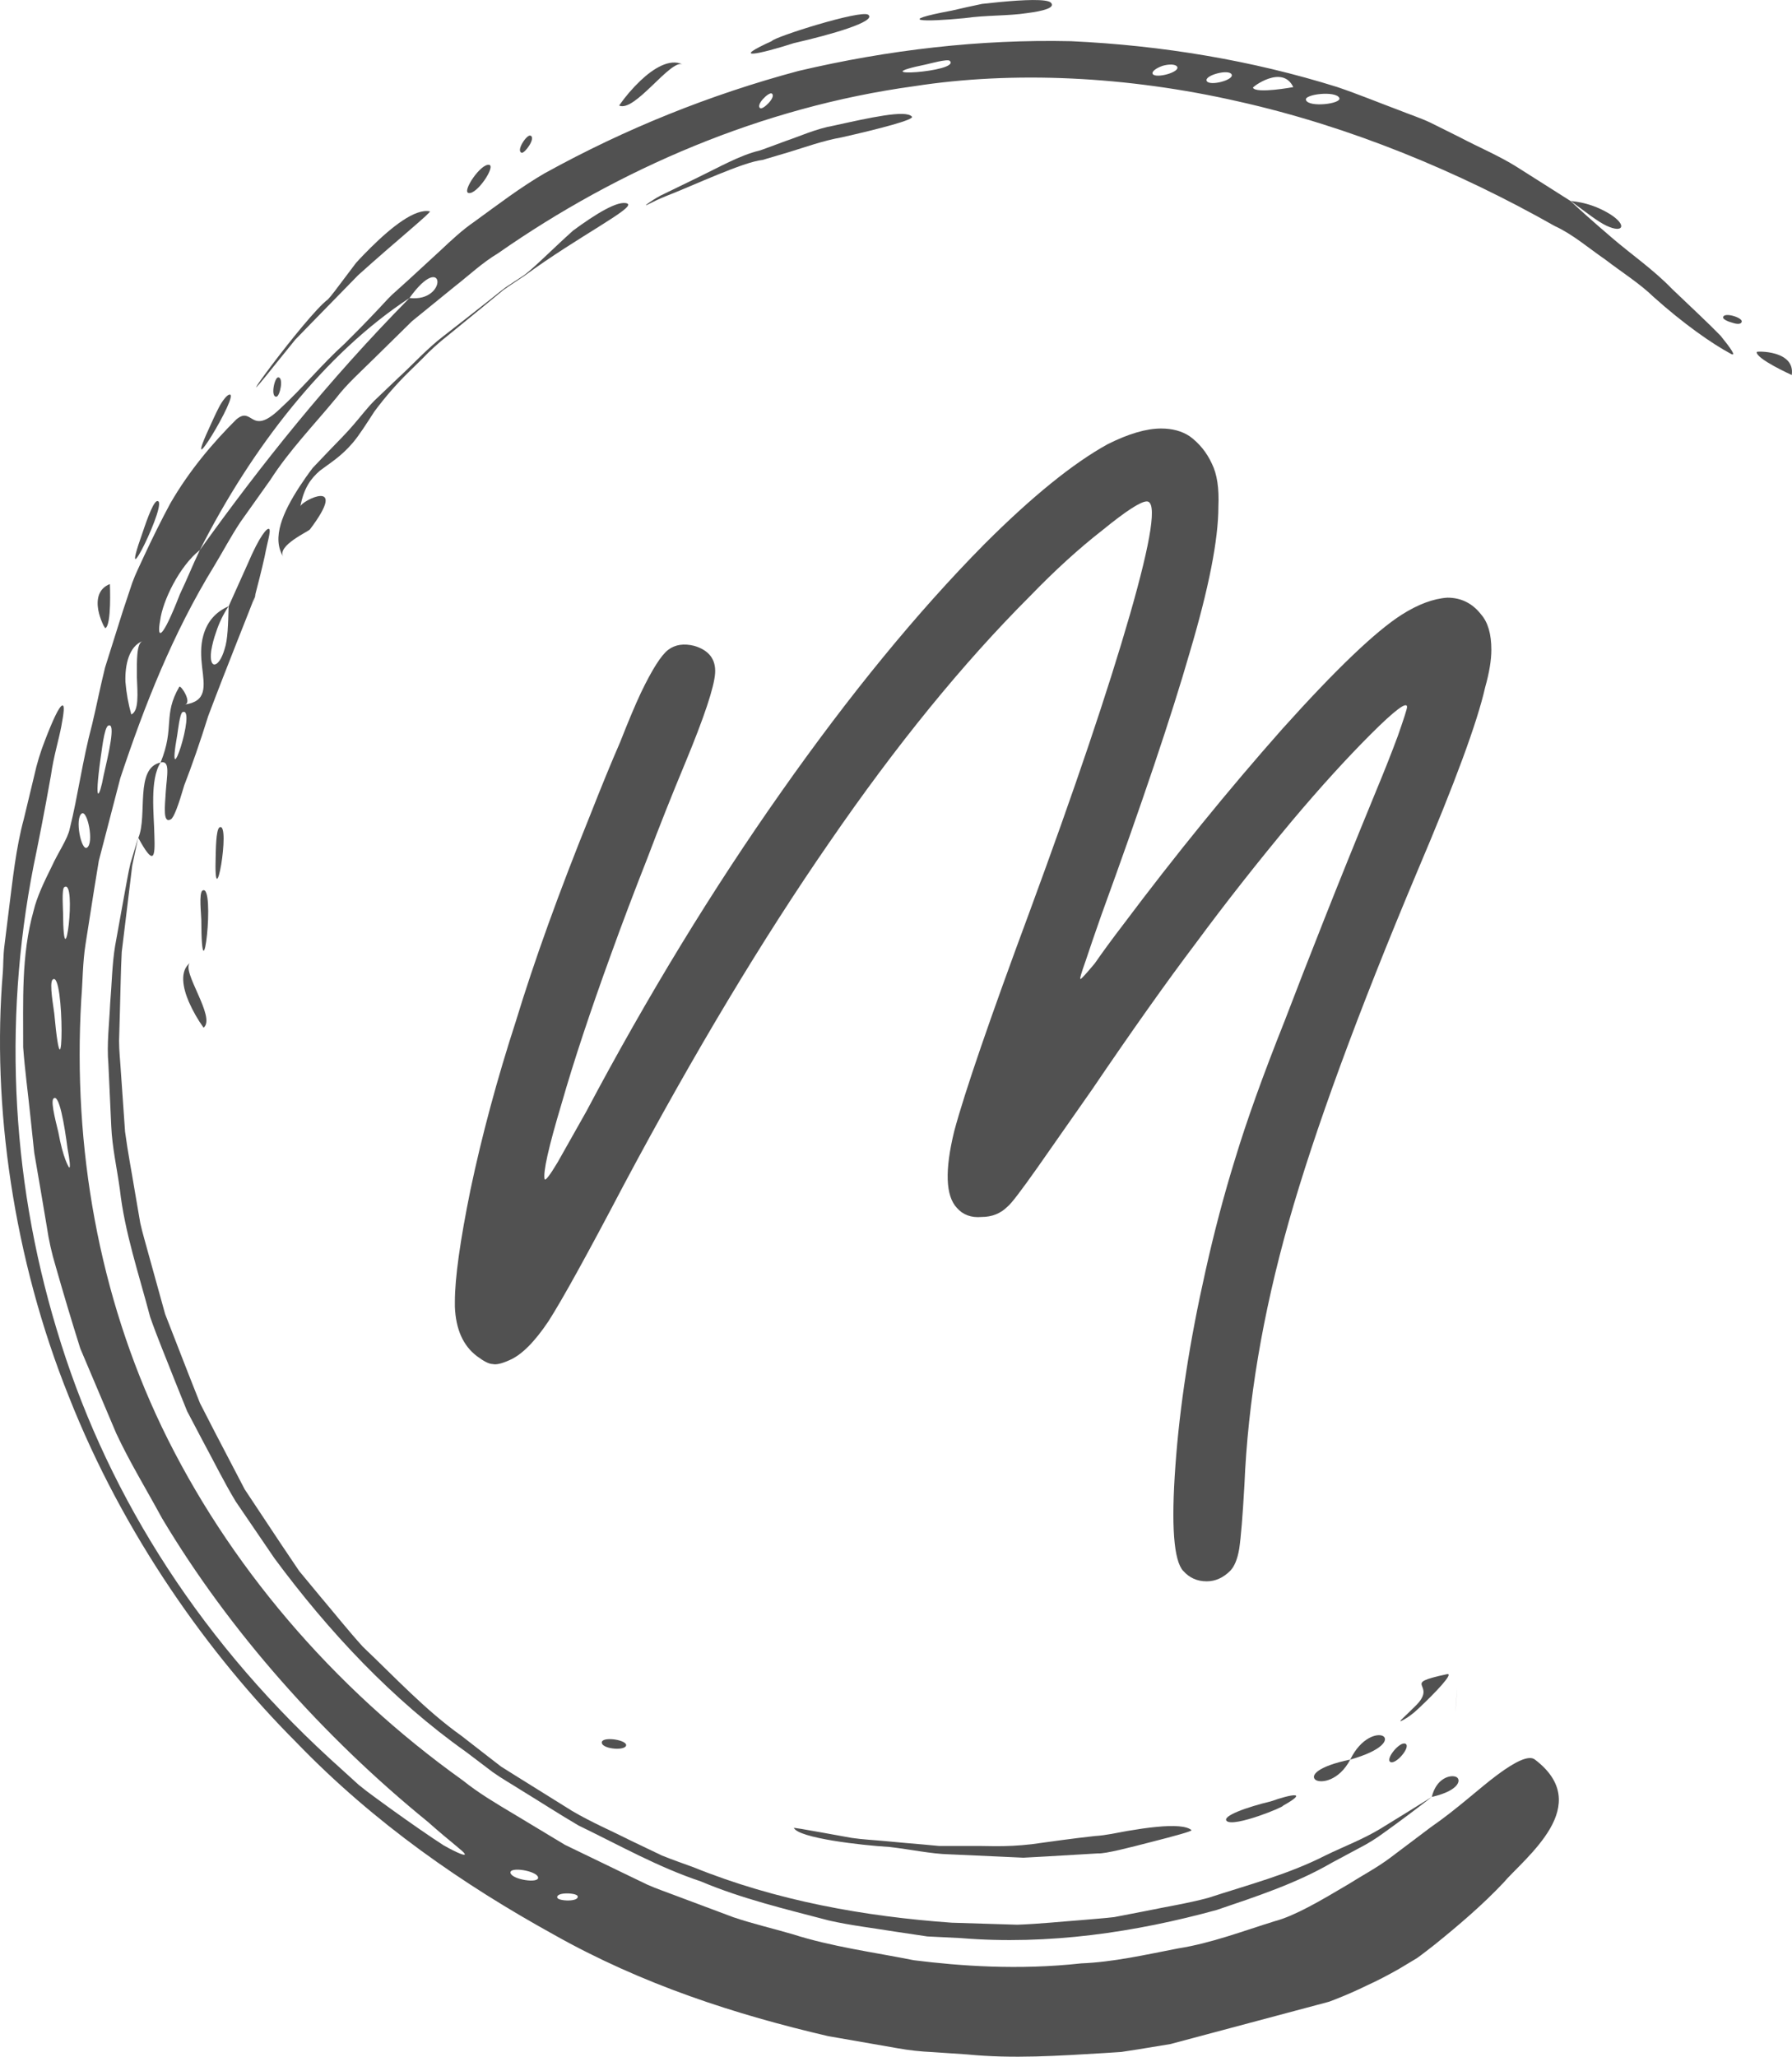 <?xml version="1.0" encoding="UTF-8" standalone="no"?>
<svg
   width="143.462"
   zoomAndPan="magnify"
   viewBox="0 0 107.597 123.46"
   height="164.614"
   preserveAspectRatio="xMidYMid"
   version="1.0"
   id="svg5005"
   sodipodi:docname="logo-small.svg"
   inkscape:version="1.2.2 (b0a8486541, 2022-12-01)"
   inkscape:export-filename="favicon.svg"
   inkscape:export-xdpi="297.8909"
   inkscape:export-ydpi="297.8909"
   xmlns:inkscape="http://www.inkscape.org/namespaces/inkscape"
   xmlns:sodipodi="http://sodipodi.sourceforge.net/DTD/sodipodi-0.dtd"
   xmlns="http://www.w3.org/2000/svg"
   xmlns:svg="http://www.w3.org/2000/svg">
  <sodipodi:namedview
     id="namedview685"
     pagecolor="#505050"
     bordercolor="#ffffff"
     borderopacity="1"
     inkscape:showpageshadow="0"
     inkscape:pageopacity="0"
     inkscape:pagecheckerboard="1"
     inkscape:deskcolor="#505050"
     showgrid="false"
     inkscape:zoom="4.8963029"
     inkscape:cx="71.686741"
     inkscape:cy="82.306999"
     inkscape:window-width="1870"
     inkscape:window-height="1009"
     inkscape:window-x="50"
     inkscape:window-y="32"
     inkscape:window-maximized="1"
     inkscape:current-layer="svg5005" />
  <defs
     id="defs4743">
    <clipPath
       id="b9ac9a1f53">
      <path
         d="m 52,19 h 17 v 6 H 52 Z m 0,0"
         clip-rule="nonzero"
         id="path4461" />
    </clipPath>
    <clipPath
       id="a3f4204808">
      <path
         d="M 113.07,0.047 144.773,118.824 31.062,149.172 -0.637,30.395 Z m 0,0"
         clip-rule="nonzero"
         id="path4464" />
    </clipPath>
    <clipPath
       id="96f7f36c46">
      <path
         d="M 113.07,0.047 144.773,118.824 31.062,149.172 -0.637,30.395 Z m 0,0"
         clip-rule="nonzero"
         id="path4467" />
    </clipPath>
    <clipPath
       id="95ff774dc0">
      <path
         d="m 27,61 h 1 v 4 h -1 z m 0,0"
         clip-rule="nonzero"
         id="path4470" />
    </clipPath>
    <clipPath
       id="8146c417d1">
      <path
         d="M 113.07,0.047 144.773,118.824 31.062,149.172 -0.637,30.395 Z m 0,0"
         clip-rule="nonzero"
         id="path4473" />
    </clipPath>
    <clipPath
       id="63f67ff2bb">
      <path
         d="M 113.07,0.047 144.773,118.824 31.062,149.172 -0.637,30.395 Z m 0,0"
         clip-rule="nonzero"
         id="path4476" />
    </clipPath>
    <clipPath
       id="214c39b767">
      <path
         d="M 14,14 H 119 V 136 H 14 Z m 0,0"
         clip-rule="nonzero"
         id="path4479" />
    </clipPath>
    <clipPath
       id="30691a42e2">
      <path
         d="M 113.07,0.047 144.773,118.824 31.062,149.172 -0.637,30.395 Z m 0,0"
         clip-rule="nonzero"
         id="path4482" />
    </clipPath>
    <clipPath
       id="1a60913441">
      <path
         d="M 113.07,0.047 144.773,118.824 31.062,149.172 -0.637,30.395 Z m 0,0"
         clip-rule="nonzero"
         id="path4485" />
    </clipPath>
    <clipPath
       id="2996ee444f">
      <path
         d="M 30,24 H 52 V 46 H 30 Z m 0,0"
         clip-rule="nonzero"
         id="path4488" />
    </clipPath>
    <clipPath
       id="662de2616c">
      <path
         d="M 113.07,0.047 144.773,118.824 31.062,149.172 -0.637,30.395 Z m 0,0"
         clip-rule="nonzero"
         id="path4491" />
    </clipPath>
    <clipPath
       id="33007c412d">
      <path
         d="M 113.07,0.047 144.773,118.824 31.062,149.172 -0.637,30.395 Z m 0,0"
         clip-rule="nonzero"
         id="path4494" />
    </clipPath>
    <clipPath
       id="169ae8fde5">
      <path
         d="m 26,65 h 1 v 5 h -1 z m 0,0"
         clip-rule="nonzero"
         id="path4497" />
    </clipPath>
    <clipPath
       id="d76b07af50">
      <path
         d="M 113.07,0.047 144.773,118.824 31.062,149.172 -0.637,30.395 Z m 0,0"
         clip-rule="nonzero"
         id="path4500" />
    </clipPath>
    <clipPath
       id="83553e8204">
      <path
         d="M 113.07,0.047 144.773,118.824 31.062,149.172 -0.637,30.395 Z m 0,0"
         clip-rule="nonzero"
         id="path4503" />
    </clipPath>
    <clipPath
       id="d2fb1d123d">
      <path
         d="m 25,70 h 2 v 4 h -2 z m 0,0"
         clip-rule="nonzero"
         id="path4506" />
    </clipPath>
    <clipPath
       id="4d50cbc2ac">
      <path
         d="M 113.07,0.047 144.773,118.824 31.062,149.172 -0.637,30.395 Z m 0,0"
         clip-rule="nonzero"
         id="path4509" />
    </clipPath>
    <clipPath
       id="a6beb534c9">
      <path
         d="M 113.07,0.047 144.773,118.824 31.062,149.172 -0.637,30.395 Z m 0,0"
         clip-rule="nonzero"
         id="path4512" />
    </clipPath>
    <clipPath
       id="4c19faaae0">
      <path
         d="m 23,43 h 8 v 19 h -8 z m 0,0"
         clip-rule="nonzero"
         id="path4515" />
    </clipPath>
    <clipPath
       id="f33f403dbc">
      <path
         d="M 113.07,0.047 144.773,118.824 31.062,149.172 -0.637,30.395 Z m 0,0"
         clip-rule="nonzero"
         id="path4518" />
    </clipPath>
    <clipPath
       id="9962381ee2">
      <path
         d="M 113.07,0.047 144.773,118.824 31.062,149.172 -0.637,30.395 Z m 0,0"
         clip-rule="nonzero"
         id="path4521" />
    </clipPath>
    <clipPath
       id="ace1bbe1cc">
      <path
         d="m 119,33 h 3 v 2 h -3 z m 0,0"
         clip-rule="nonzero"
         id="path4524" />
    </clipPath>
    <clipPath
       id="7116816c17">
      <path
         d="M 113.07,0.047 144.773,118.824 31.062,149.172 -0.637,30.395 Z m 0,0"
         clip-rule="nonzero"
         id="path4527" />
    </clipPath>
    <clipPath
       id="a17c8c6612">
      <path
         d="M 113.07,0.047 144.773,118.824 31.062,149.172 -0.637,30.395 Z m 0,0"
         clip-rule="nonzero"
         id="path4530" />
    </clipPath>
    <clipPath
       id="a4f190630d">
      <path
         d="m 117,31 h 2 v 1 h -2 z m 0,0"
         clip-rule="nonzero"
         id="path4533" />
    </clipPath>
    <clipPath
       id="f2ccc13b4f">
      <path
         d="M 113.07,0.047 144.773,118.824 31.062,149.172 -0.637,30.395 Z m 0,0"
         clip-rule="nonzero"
         id="path4536" />
    </clipPath>
    <clipPath
       id="2fc74c1127">
      <path
         d="M 113.07,0.047 144.773,118.824 31.062,149.172 -0.637,30.395 Z m 0,0"
         clip-rule="nonzero"
         id="path4539" />
    </clipPath>
    <clipPath
       id="7e82129911">
      <path
         d="m 108,24 h 4 v 2 h -4 z m 0,0"
         clip-rule="nonzero"
         id="path4542" />
    </clipPath>
    <clipPath
       id="fd6a7285f3">
      <path
         d="M 113.07,0.047 144.773,118.824 31.062,149.172 -0.637,30.395 Z m 0,0"
         clip-rule="nonzero"
         id="path4545" />
    </clipPath>
    <clipPath
       id="94ff5873d1">
      <path
         d="M 113.07,0.047 144.773,118.824 31.062,149.172 -0.637,30.395 Z m 0,0"
         clip-rule="nonzero"
         id="path4548" />
    </clipPath>
    <clipPath
       id="4f938cfc17">
      <path
         d="m 98,112 h 4 v 4 h -4 z m 0,0"
         clip-rule="nonzero"
         id="path4551" />
    </clipPath>
    <clipPath
       id="97795223ab">
      <path
         d="M 113.07,0.047 144.773,118.824 31.062,149.172 -0.637,30.395 Z m 0,0"
         clip-rule="nonzero"
         id="path4554" />
    </clipPath>
    <clipPath
       id="6d785bf5d1">
      <path
         d="M 113.07,0.047 144.773,118.824 31.062,149.172 -0.637,30.395 Z m 0,0"
         clip-rule="nonzero"
         id="path4557" />
    </clipPath>
    <clipPath
       id="c5c51fe56f">
      <path
         d="m 95,116 h 3 v 2 h -3 z m 0,0"
         clip-rule="nonzero"
         id="path4560" />
    </clipPath>
    <clipPath
       id="632a7db54a">
      <path
         d="M 113.07,0.047 144.773,118.824 31.062,149.172 -0.637,30.395 Z m 0,0"
         clip-rule="nonzero"
         id="path4563" />
    </clipPath>
    <clipPath
       id="8cf5a03f67">
      <path
         d="M 113.07,0.047 144.773,118.824 31.062,149.172 -0.637,30.395 Z m 0,0"
         clip-rule="nonzero"
         id="path4566" />
    </clipPath>
    <clipPath
       id="f01a2cec75">
      <path
         d="m 101,113 h 1 v 2 h -1 z m 0,0"
         clip-rule="nonzero"
         id="path4569" />
    </clipPath>
    <clipPath
       id="46b40e0975">
      <path
         d="M 113.07,0.047 144.773,118.824 31.062,149.172 -0.637,30.395 Z m 0,0"
         clip-rule="nonzero"
         id="path4572" />
    </clipPath>
    <clipPath
       id="1276dfc282">
      <path
         d="M 113.07,0.047 144.773,118.824 31.062,149.172 -0.637,30.395 Z m 0,0"
         clip-rule="nonzero"
         id="path4575" />
    </clipPath>
    <clipPath
       id="166bad729b">
      <path
         d="m 22,58 h 2 v 6 h -2 z m 0,0"
         clip-rule="nonzero"
         id="path4578" />
    </clipPath>
    <clipPath
       id="37bca1a06d">
      <path
         d="M 113.07,0.047 144.773,118.824 31.062,149.172 -0.637,30.395 Z m 0,0"
         clip-rule="nonzero"
         id="path4581" />
    </clipPath>
    <clipPath
       id="8bf467e522">
      <path
         d="M 113.07,0.047 144.773,118.824 31.062,149.172 -0.637,30.395 Z m 0,0"
         clip-rule="nonzero"
         id="path4584" />
    </clipPath>
    <clipPath
       id="ae6aaf79fb">
      <path
         d="m 93,117 h 3 v 3 h -3 z m 0,0"
         clip-rule="nonzero"
         id="path4587" />
    </clipPath>
    <clipPath
       id="ee9e8e4174">
      <path
         d="M 113.07,0.047 144.773,118.824 31.062,149.172 -0.637,30.395 Z m 0,0"
         clip-rule="nonzero"
         id="path4590" />
    </clipPath>
    <clipPath
       id="43e24ba4af">
      <path
         d="M 113.07,0.047 144.773,118.824 31.062,149.172 -0.637,30.395 Z m 0,0"
         clip-rule="nonzero"
         id="path4593" />
    </clipPath>
    <clipPath
       id="05848201f9">
      <path
         d="m 20,62 h 81 v 67 H 20 Z m 0,0"
         clip-rule="nonzero"
         id="path4596" />
    </clipPath>
    <clipPath
       id="f945f2930f">
      <path
         d="M 113.07,0.047 144.773,118.824 31.062,149.172 -0.637,30.395 Z m 0,0"
         clip-rule="nonzero"
         id="path4599" />
    </clipPath>
    <clipPath
       id="73bd4f9bbf">
      <path
         d="M 113.07,0.047 144.773,118.824 31.062,149.172 -0.637,30.395 Z m 0,0"
         clip-rule="nonzero"
         id="path4602" />
    </clipPath>
    <clipPath
       id="6985a9e9f2">
      <path
         d="m 50,116 h 2 v 2 h -2 z m 0,0"
         clip-rule="nonzero"
         id="path4605" />
    </clipPath>
    <clipPath
       id="8540c6fc4e">
      <path
         d="M 113.07,0.047 144.773,118.824 31.062,149.172 -0.637,30.395 Z m 0,0"
         clip-rule="nonzero"
         id="path4608" />
    </clipPath>
    <clipPath
       id="83c95ffc1a">
      <path
         d="M 113.07,0.047 144.773,118.824 31.062,149.172 -0.637,30.395 Z m 0,0"
         clip-rule="nonzero"
         id="path4611" />
    </clipPath>
    <clipPath
       id="122d934cc1">
      <path
         d="m 87,120 h 5 v 2 h -5 z m 0,0"
         clip-rule="nonzero"
         id="path4614" />
    </clipPath>
    <clipPath
       id="43ea0c1660">
      <path
         d="M 113.07,0.047 144.773,118.824 31.062,149.172 -0.637,30.395 Z m 0,0"
         clip-rule="nonzero"
         id="path4617" />
    </clipPath>
    <clipPath
       id="9b23688dec">
      <path
         d="M 113.07,0.047 144.773,118.824 31.062,149.172 -0.637,30.395 Z m 0,0"
         clip-rule="nonzero"
         id="path4620" />
    </clipPath>
    <clipPath
       id="cc76b62fa1">
      <path
         d="m 97,116 h 2 v 3 h -2 z m 0,0"
         clip-rule="nonzero"
         id="path4623" />
    </clipPath>
    <clipPath
       id="64e70dd18b">
      <path
         d="M 113.07,0.047 144.773,118.824 31.062,149.172 -0.637,30.395 Z m 0,0"
         clip-rule="nonzero"
         id="path4626" />
    </clipPath>
    <clipPath
       id="83d650db5c">
      <path
         d="M 113.07,0.047 144.773,118.824 31.062,149.172 -0.637,30.395 Z m 0,0"
         clip-rule="nonzero"
         id="path4629" />
    </clipPath>
    <clipPath
       id="c6bee288d3">
      <path
         d="m 69,12 h 9 v 2 h -9 z m 0,0"
         clip-rule="nonzero"
         id="path4632" />
    </clipPath>
    <clipPath
       id="9b509fa4d0">
      <path
         d="M 113.07,0.047 144.773,118.824 31.062,149.172 -0.637,30.395 Z m 0,0"
         clip-rule="nonzero"
         id="path4635" />
    </clipPath>
    <clipPath
       id="7f29e171fd">
      <path
         d="M 113.07,0.047 144.773,118.824 31.062,149.172 -0.637,30.395 Z m 0,0"
         clip-rule="nonzero"
         id="path4638" />
    </clipPath>
    <clipPath
       id="d19ef28970">
      <path
         d="m 61,121 h 25 v 3 H 61 Z m 0,0"
         clip-rule="nonzero"
         id="path4641" />
    </clipPath>
    <clipPath
       id="c9fbf62153">
      <path
         d="M 113.07,0.047 144.773,118.824 31.062,149.172 -0.637,30.395 Z m 0,0"
         clip-rule="nonzero"
         id="path4644" />
    </clipPath>
    <clipPath
       id="95003a95fd">
      <path
         d="M 113.07,0.047 144.773,118.824 31.062,149.172 -0.637,30.395 Z m 0,0"
         clip-rule="nonzero"
         id="path4647" />
    </clipPath>
    <clipPath
       id="2c26f16445">
      <path
         d="m 59,13 h 8 v 3 h -8 z m 0,0"
         clip-rule="nonzero"
         id="path4650" />
    </clipPath>
    <clipPath
       id="6adba51320">
      <path
         d="M 113.07,0.047 144.773,118.824 31.062,149.172 -0.637,30.395 Z m 0,0"
         clip-rule="nonzero"
         id="path4653" />
    </clipPath>
    <clipPath
       id="18d6915215">
      <path
         d="M 113.07,0.047 144.773,118.824 31.062,149.172 -0.637,30.395 Z m 0,0"
         clip-rule="nonzero"
         id="path4656" />
    </clipPath>
    <clipPath
       id="7e5405b7c9">
      <path
         d="m 51,15 h 5 v 4 h -5 z m 0,0"
         clip-rule="nonzero"
         id="path4659" />
    </clipPath>
    <clipPath
       id="dec61e568b">
      <path
         d="M 113.07,0.047 144.773,118.824 31.062,149.172 -0.637,30.395 Z m 0,0"
         clip-rule="nonzero"
         id="path4662" />
    </clipPath>
    <clipPath
       id="69bccfe4b5">
      <path
         d="M 113.07,0.047 144.773,118.824 31.062,149.172 -0.637,30.395 Z m 0,0"
         clip-rule="nonzero"
         id="path4665" />
    </clipPath>
    <clipPath
       id="f8e6864417">
      <path
         d="m 45,20 h 2 v 2 h -2 z m 0,0"
         clip-rule="nonzero"
         id="path4668" />
    </clipPath>
    <clipPath
       id="557290e08c">
      <path
         d="M 113.07,0.047 144.773,118.824 31.062,149.172 -0.637,30.395 Z m 0,0"
         clip-rule="nonzero"
         id="path4671" />
    </clipPath>
    <clipPath
       id="7fae8dcd34">
      <path
         d="M 113.07,0.047 144.773,118.824 31.062,149.172 -0.637,30.395 Z m 0,0"
         clip-rule="nonzero"
         id="path4674" />
    </clipPath>
    <clipPath
       id="879f873556">
      <path
         d="m 42,22 h 2 v 2 h -2 z m 0,0"
         clip-rule="nonzero"
         id="path4677" />
    </clipPath>
    <clipPath
       id="99c112905b">
      <path
         d="M 113.07,0.047 144.773,118.824 31.062,149.172 -0.637,30.395 Z m 0,0"
         clip-rule="nonzero"
         id="path4680" />
    </clipPath>
    <clipPath
       id="4758ad9913">
      <path
         d="M 113.07,0.047 144.773,118.824 31.062,149.172 -0.637,30.395 Z m 0,0"
         clip-rule="nonzero"
         id="path4683" />
    </clipPath>
    <clipPath
       id="f31476e7dc">
      <path
         d="M 29,24 H 40 V 36 H 29 Z m 0,0"
         clip-rule="nonzero"
         id="path4686" />
    </clipPath>
    <clipPath
       id="2bb27bbf17">
      <path
         d="M 113.07,0.047 144.773,118.824 31.062,149.172 -0.637,30.395 Z m 0,0"
         clip-rule="nonzero"
         id="path4689" />
    </clipPath>
    <clipPath
       id="87d4e63ef7">
      <path
         d="M 113.07,0.047 144.773,118.824 31.062,149.172 -0.637,30.395 Z m 0,0"
         clip-rule="nonzero"
         id="path4692" />
    </clipPath>
    <clipPath
       id="d24ed05ab0">
      <path
         d="m 30,34 h 1 v 3 h -1 z m 0,0"
         clip-rule="nonzero"
         id="path4695" />
    </clipPath>
    <clipPath
       id="6496b3b75b">
      <path
         d="M 113.07,0.047 144.773,118.824 31.062,149.172 -0.637,30.395 Z m 0,0"
         clip-rule="nonzero"
         id="path4698" />
    </clipPath>
    <clipPath
       id="b31c45ba57">
      <path
         d="M 113.07,0.047 144.773,118.824 31.062,149.172 -0.637,30.395 Z m 0,0"
         clip-rule="nonzero"
         id="path4701" />
    </clipPath>
    <clipPath
       id="9a70825814">
      <path
         d="m 100,118 h 2 v 3 h -2 z m 0,0"
         clip-rule="nonzero"
         id="path4704" />
    </clipPath>
    <clipPath
       id="6d0ba4c017">
      <path
         d="M 113.07,0.047 144.773,118.824 31.062,149.172 -0.637,30.395 Z m 0,0"
         clip-rule="nonzero"
         id="path4707" />
    </clipPath>
    <clipPath
       id="7c27a435be">
      <path
         d="M 113.07,0.047 144.773,118.824 31.062,149.172 -0.637,30.395 Z m 0,0"
         clip-rule="nonzero"
         id="path4710" />
    </clipPath>
    <clipPath
       id="bb04b82167">
      <path
         d="m 26,35 h 2 v 5 h -2 z m 0,0"
         clip-rule="nonzero"
         id="path4713" />
    </clipPath>
    <clipPath
       id="06f4122861">
      <path
         d="M 113.07,0.047 144.773,118.824 31.062,149.172 -0.637,30.395 Z m 0,0"
         clip-rule="nonzero"
         id="path4716" />
    </clipPath>
    <clipPath
       id="fbb8b7c5e8">
      <path
         d="M 113.07,0.047 144.773,118.824 31.062,149.172 -0.637,30.395 Z m 0,0"
         clip-rule="nonzero"
         id="path4719" />
    </clipPath>
    <clipPath
       id="0a0ad6f062">
      <path
         d="m 22,42 h 2 v 4 h -2 z m 0,0"
         clip-rule="nonzero"
         id="path4722" />
    </clipPath>
    <clipPath
       id="e193ecfe90">
      <path
         d="M 113.07,0.047 144.773,118.824 31.062,149.172 -0.637,30.395 Z m 0,0"
         clip-rule="nonzero"
         id="path4725" />
    </clipPath>
    <clipPath
       id="41744910ac">
      <path
         d="M 113.07,0.047 144.773,118.824 31.062,149.172 -0.637,30.395 Z m 0,0"
         clip-rule="nonzero"
         id="path4728" />
    </clipPath>
    <clipPath
       id="765d1dca73">
      <path
         d="m 19,47 h 2 v 3 h -2 z m 0,0"
         clip-rule="nonzero"
         id="path4731" />
    </clipPath>
    <clipPath
       id="f3e36e1936">
      <path
         d="M 113.07,0.047 144.773,118.824 31.062,149.172 -0.637,30.395 Z m 0,0"
         clip-rule="nonzero"
         id="path4734" />
    </clipPath>
    <clipPath
       id="d3f0b23c33">
      <path
         d="M 113.07,0.047 144.773,118.824 31.062,149.172 -0.637,30.395 Z m 0,0"
         clip-rule="nonzero"
         id="path4737" />
    </clipPath>
    <clipPath
       id="abff842d77">
      <rect
         x="0"
         width="145"
         y="0"
         height="150"
         id="rect4740" />
    </clipPath>
  </defs>
  <g
     transform="translate(-14.121,-12.236)"
     id="g5003">
    <g
       clip-path="url(#abff842d77)"
       id="g5001">
      <g
         clip-path="url(#b9ac9a1f53)"
         id="g4751">
        <g
           clip-path="url(#a3f4204808)"
           id="g4749">
          <g
             clip-path="url(#96f7f36c46)"
             id="g4747">
            <path
               fill="#515151"
               d="m 68.867,19.23 c 0.238,0.172 -1.934,0.738 -4.203,1.25 -1.152,0.203 -2.273,0.617 -3.16,0.883 -0.887,0.266 -1.508,0.445 -1.594,0.473 -1.184,0.125 -4.117,1.52 -5.82,2.18 -0.852,0.344 -1.32,0.664 -1.152,0.496 0.266,-0.195 0.543,-0.375 0.836,-0.531 0.5,-0.242 1.238,-0.602 2.25,-1.094 1.254,-0.605 2.523,-1.332 3.684,-1.609 0.16,-0.043 0.75,-0.27 1.566,-0.57 0.82,-0.273 1.832,-0.742 2.922,-0.934 2.152,-0.473 4.305,-0.957 4.672,-0.543 z m 0,0"
               fill-opacity="1"
               fill-rule="evenodd"
               id="path4745" />
          </g>
        </g>
      </g>
      <g
         clip-path="url(#95ff774dc0)"
         id="g4759">
        <g
           clip-path="url(#8146c417d1)"
           id="g4757">
          <g
             clip-path="url(#63f67ff2bb)"
             id="g4755">
            <path
               fill="#515151"
               d="m 27.305,61.898 c 0.703,-0.363 -0.363,5.738 -0.234,1.707 0.012,-0.242 0.008,-1.59 0.234,-1.707 z m 0,0"
               fill-opacity="1"
               fill-rule="evenodd"
               id="path4753" />
          </g>
        </g>
      </g>
      <g
         clip-path="url(#214c39b767)"
         id="g4767">
        <g
           clip-path="url(#30691a42e2)"
           id="g4765">
          <g
             clip-path="url(#1a60913441)"
             id="g4763">
            <path
               fill="#515151"
               d="m 46.844,22.625 c -1.465,0.848 -2.836,1.898 -4.246,2.922 -0.719,0.492 -1.363,1.098 -2.008,1.703 l -1.961,1.805 -0.996,0.898 c -0.32,0.312 -0.613,0.656 -0.926,0.977 -0.617,0.656 -1.25,1.301 -1.898,1.941 -1.359,1.223 -2.5,2.645 -3.891,3.918 -1.773,1.688 -1.605,-0.223 -2.613,0.629 -1.395,1.387 -2.828,3.074 -3.965,5.047 -0.539,1.004 -1.059,2.051 -1.555,3.117 -0.242,0.539 -0.516,1.066 -0.719,1.625 L 21.5,48.906 20.43,52.301 c -0.285,1.145 -0.508,2.289 -0.773,3.398 -0.59,2.199 -0.863,4.355 -1.348,6.281 -0.125,0.617 -0.684,1.395 -1.082,2.27 -0.43,0.867 -0.891,1.812 -1.094,2.676 -0.746,2.664 -0.613,5.402 -0.621,8.172 0.102,1.387 0.293,2.773 0.438,4.191 l 0.227,2.145 0.371,2.16 0.383,2.273 c 0.117,0.801 0.293,1.59 0.527,2.363 0.453,1.59 0.945,3.246 1.484,4.953 l 2.156,5.09 c 0.797,1.711 1.812,3.367 2.75,5.098 4.035,6.766 9.68,13.117 15.953,18.219 1.406,1.246 2.125,1.75 2.219,1.922 0.094,0.172 -0.418,-0.027 -1.27,-0.508 -0.809,-0.523 -1.957,-1.316 -3.199,-2.211 -0.613,-0.457 -1.281,-0.91 -1.895,-1.418 l -1.746,-1.586 C 25.656,110.211 20.305,101.344 17.527,92.047 16.117,87.383 15.309,82.617 15.105,77.75 c -0.203,-4.867 0.203,-9.688 1.219,-14.453 0.023,-0.098 0.473,-2.344 0.859,-4.535 0.152,-1.102 0.477,-2.152 0.621,-2.934 0.148,-0.785 0.211,-1.285 0.055,-1.242 -0.188,0.051 -0.562,0.859 -1.035,2.086 -0.273,0.695 -0.492,1.41 -0.652,2.145 l -0.617,2.566 c -0.484,1.777 -0.672,3.691 -0.887,5.344 l -0.277,2.246 c -0.086,0.656 -0.066,1.211 -0.098,1.609 -0.676,8.039 0.641,17.234 3.965,25.496 3.27,8.293 8.426,15.508 13.629,20.723 4.746,4.926 10.105,8.594 15.457,11.551 5.352,3.02 10.98,4.824 16.5,6.109 l 4.172,0.727 c 0.688,0.125 1.383,0.199 2.082,0.23 l 2.082,0.141 c 2.758,0.273 5.52,0.082 8.246,-0.082 l 1.02,-0.066 1.016,-0.156 2.02,-0.332 2.008,-0.355 c 0.672,-0.102 1.336,-0.254 1.988,-0.453 2.621,-0.773 5.234,-1.473 7.699,-2.688 0.594,-0.266 1.254,-0.609 1.957,-1.008 l 1.074,-0.645 c 0.355,-0.254 0.707,-0.535 1.07,-0.816 1.426,-1.152 2.891,-2.402 4.113,-3.703 0.605,-0.715 2.02,-1.91 2.797,-3.246 0.773,-1.336 0.883,-2.793 -0.91,-4.152 -0.355,-0.277 -1.164,0.113 -2.238,0.91 -1.074,0.793 -2.406,2.047 -4.008,3.152 -0.793,0.598 -1.613,1.215 -2.426,1.828 -0.812,0.609 -1.711,1.082 -2.539,1.605 -1.668,0.992 -3.211,1.891 -4.371,2.199 -1.922,0.594 -3.855,1.336 -5.836,1.645 -1.969,0.383 -3.918,0.824 -5.816,0.898 -3.789,0.418 -7.293,0.156 -10.051,-0.188 -2.449,-0.488 -4.922,-0.809 -7.281,-1.562 -1.188,-0.348 -2.395,-0.625 -3.559,-1.02 l -3.453,-1.293 c -0.574,-0.223 -1.156,-0.414 -1.715,-0.664 l -1.652,-0.797 -3.289,-1.59 -3.113,-1.875 c -1.039,-0.621 -2.078,-1.234 -3.02,-1.992 C 34.078,113.52 27.777,106.102 23.832,97.887 20.059,90.008 18.48,81.125 19,72.242 c 0.09,-1.113 0.082,-2.227 0.258,-3.336 l 0.523,-3.332 0.273,-1.668 0.43,-1.652 c 0.285,-1.094 0.57,-2.195 0.859,-3.305 1.445,-4.344 3.148,-8.691 5.645,-12.75 0.527,-0.871 1,-1.773 1.57,-2.629 l 1.801,-2.535 c 1.125,-1.754 2.609,-3.285 3.961,-4.926 0.652,-0.848 1.461,-1.559 2.227,-2.32 0.766,-0.758 1.539,-1.512 2.312,-2.273 0.844,-0.688 1.695,-1.375 2.547,-2.07 0.867,-0.676 1.664,-1.434 2.621,-2.008 7.242,-5.059 15.84,-8.777 24.98,-10.027 5.949,-0.926 12.797,-0.609 19.48,0.918 6.707,1.5 13.215,4.207 18.988,7.477 1.07,0.488 2.012,1.309 3.039,2.016 0.988,0.758 2.062,1.43 2.91,2.254 1.762,1.578 3.488,2.797 4.652,3.414 0.289,0.129 -0.012,-0.316 -0.641,-1.094 -0.695,-0.719 -1.77,-1.719 -2.914,-2.812 -1.102,-1.148 -2.504,-2.117 -3.609,-3.07 -1.109,-0.949 -2.027,-1.766 -2.488,-2.211 l -3.23,-2.047 c -1.09,-0.684 -2.297,-1.184 -3.449,-1.793 l -1.758,-0.875 c -0.594,-0.277 -1.223,-0.48 -1.836,-0.727 -1.234,-0.461 -2.465,-0.969 -3.73,-1.398 -5.102,-1.598 -10.5,-2.5 -15.98,-2.754 -5.488,-0.125 -11.004,0.523 -16.375,1.785 -5.324,1.426 -10.398,3.469 -15.223,6.133 z m 47.695,-4.504 c 0.145,0.344 -1.805,0.582 -2,0.129 -0.168,-0.359 1.805,-0.59 2,-0.129 z m -2.766,-0.656 c 0,0 -2.246,0.414 -2.422,0.035 -0.035,-0.043 1.773,-1.406 2.422,-0.035 z m -3.703,-0.762 c 0.176,0.328 -1.309,0.723 -1.492,0.398 -0.184,-0.328 1.297,-0.738 1.488,-0.406 z m -3.27,-0.465 c 0.195,0.328 -1.25,0.719 -1.461,0.449 -0.102,-0.152 0.207,-0.363 0.574,-0.496 0.363,-0.109 0.781,-0.117 0.887,0.047 z M 71.148,15.887 c 0.699,0.676 -5.547,1.059 -1.398,0.211 0.18,-0.039 1.266,-0.34 1.398,-0.211 z m -10.688,1.961 c 0.297,0.191 -0.52,0.988 -0.691,0.883 -0.305,-0.188 0.516,-0.992 0.691,-0.883 z M 38.707,30.125 c -4.91,4.977 -8.938,10.043 -12.586,15.129 -0.477,0.996 -0.703,1.609 -1.199,2.652 -1.102,2.84 -1.395,2.711 -1.184,1.566 0.152,-1.172 1.152,-3.246 2.383,-4.219 3.102,-6.121 7.484,-11.785 12.586,-15.129 2.113,-2.949 2.363,0.277 0,0 z M 22.68,50.719 c -0.363,0.137 -0.344,1.152 -0.34,2.152 0.039,1.016 0.133,2.039 -0.336,2.254 -0.18,-0.641 -0.297,-1.297 -0.352,-1.961 -0.035,-1.023 0.219,-2.133 1.027,-2.445 z m -2.059,5.074 c 0.473,-0.219 0.012,1.719 -0.281,3.004 -0.23,1.301 -0.59,1.914 -0.176,-1.074 0.055,-0.285 0.199,-1.805 0.457,-1.934 z m -1.586,5.273 C 19.375,60.863 19.781,62.848 19.344,63.117 19,63.344 18.594,61.344 19.035,61.066 Z m -1.059,4.43 c 0.793,-0.598 -0.039,6.035 -0.07,1.512 0,-0.199 -0.086,-1.391 0.07,-1.516 z m -0.695,5.547 c 0.738,-0.684 0.66,8.125 0.098,2.027 -0.027,-0.297 -0.32,-1.832 -0.098,-2.027 z m 0.043,7.148 c 0.348,-0.383 0.676,1.637 0.852,2.984 0.129,0.672 0.184,1.176 0.102,1.145 -0.047,-0.035 -0.375,-0.586 -0.652,-2.109 -0.059,-0.293 -0.488,-1.805 -0.301,-2.02 z m 27.449,46.473 c -0.082,-0.395 1.57,-0.133 1.656,0.262 0.086,0.395 -1.574,0.141 -1.656,-0.262 z m 2.809,1.488 c -0.094,-0.355 1.16,-0.301 1.223,-0.094 0.105,0.355 -1.16,0.305 -1.223,0.094 z m 0,0"
               fill-opacity="1"
               fill-rule="evenodd"
               id="path4761" />
          </g>
        </g>
      </g>
      <g
         clip-path="url(#2996ee444f)"
         id="g4775">
        <g
           clip-path="url(#662de2616c)"
           id="g4773">
          <g
             clip-path="url(#33007c412d)"
             id="g4771">
            <path
               fill="#515151"
               d="m 51.793,24.457 c 0.504,0.246 -2.91,1.938 -6.191,4.34 -0.422,0.289 -0.855,0.559 -1.266,0.855 -0.391,0.324 -0.781,0.645 -1.16,0.957 l -2.141,1.75 c -0.559,0.438 -1.086,0.91 -1.574,1.426 l -0.805,0.789 c -0.746,0.734 -1.43,1.52 -2.055,2.363 -0.492,0.758 -0.898,1.402 -1.281,1.859 -0.723,0.855 -1.406,1.246 -1.992,1.695 -0.547,0.473 -0.961,1.035 -1.172,2.141 0.07,-0.34 2.961,-1.781 0.578,1.379 -0.082,0.129 -2.023,0.988 -1.598,1.652 -0.727,-1.137 -0.02,-2.691 0.969,-4.215 0.25,-0.383 0.516,-0.762 0.793,-1.125 l 0.93,-0.977 c 0.605,-0.625 1.16,-1.184 1.543,-1.641 0.402,-0.461 0.777,-0.961 1.219,-1.41 l 1.379,-1.316 c 0.938,-0.859 1.781,-1.801 2.742,-2.539 0.957,-0.738 1.848,-1.445 2.656,-2.078 0.406,-0.312 0.77,-0.629 1.133,-0.891 l 1.027,-0.676 c 0.523,-0.344 1.742,-1.586 3,-2.715 1.34,-0.988 2.719,-1.848 3.266,-1.625 z m 0,0"
               fill-opacity="1"
               fill-rule="evenodd"
               id="path4769" />
          </g>
        </g>
      </g>
      <g
         clip-path="url(#169ae8fde5)"
         id="g4783">
        <g
           clip-path="url(#d76b07af50)"
           id="g4781">
          <g
             clip-path="url(#83553e8204)"
             id="g4779">
            <path
               fill="#515151"
               d="m 26.277,65.695 c 0.809,-0.5 -0.055,6.98 -0.07,1.738 0,-0.254 -0.156,-1.594 0.07,-1.738 z m 0,0"
               fill-opacity="1"
               fill-rule="evenodd"
               id="path4777" />
          </g>
        </g>
      </g>
      <g
         clip-path="url(#d2fb1d123d)"
         id="g4791">
        <g
           clip-path="url(#4d50cbc2ac)"
           id="g4789">
          <g
             clip-path="url(#a6beb534c9)"
             id="g4787">
            <path
               fill="#515151"
               d="m 25.535,70.031 c -0.57,0.477 1.586,3.289 0.809,3.895 -0.348,-0.484 -0.641,-1 -0.883,-1.547 -0.363,-0.848 -0.566,-1.855 0.074,-2.348 z m 0,0"
               fill-opacity="1"
               fill-rule="evenodd"
               id="path4785" />
          </g>
        </g>
      </g>
      <g
         clip-path="url(#4c19faaae0)"
         id="g4799">
        <g
           clip-path="url(#f33f403dbc)"
           id="g4797">
          <g
             clip-path="url(#9962381ee2)"
             id="g4795">
            <path
               fill="#515151"
               d="m 24.379,61.418 c 0.188,-0.102 0.469,-0.891 0.805,-2.043 0.441,-1.129 0.957,-2.609 1.438,-4.156 1.145,-3.035 2.445,-6.238 2.871,-7.355 -0.461,1.539 0.148,-0.543 0.52,-2.227 0.16,-0.859 0.387,-1.539 0.27,-1.645 -0.113,-0.102 -0.566,0.387 -1.301,2.117 l -1.133,2.52 c -0.035,1.094 -0.047,1.992 -0.242,2.566 -0.168,0.586 -0.406,0.902 -0.586,0.926 -0.18,0.027 -0.293,-0.234 -0.219,-0.816 0.062,-0.379 0.16,-0.75 0.289,-1.109 0.18,-0.559 0.43,-1.078 0.754,-1.566 -0.781,0.34 -1.281,0.918 -1.512,1.738 -0.188,0.648 -0.145,1.309 -0.078,1.902 0.145,1.199 0.305,2.074 -1.059,2.262 0.508,-0.07 -0.223,-1.211 -0.312,-1.066 -0.992,1.715 -0.254,2.422 -1.121,4.543 0.602,-0.16 0.375,0.789 0.312,1.754 -0.062,0.965 -0.172,1.918 0.305,1.656 z m 0.703,-6.434 c 0.879,-0.375 -1.047,5.449 -0.316,1.355 0.031,-0.18 0.148,-1.281 0.316,-1.355 z m 0,0"
               fill-opacity="1"
               fill-rule="evenodd"
               id="path4793" />
          </g>
        </g>
      </g>
      <g
         clip-path="url(#ace1bbe1cc)"
         id="g4807">
        <g
           clip-path="url(#7116816c17)"
           id="g4805">
          <g
             clip-path="url(#a17c8c6612)"
             id="g4803">
            <path
               fill="#515151"
               d="m 121.703,34.746 c 0,0 -2.168,-0.977 -2.102,-1.383 -0.008,-0.051 2.32,-0.109 2.102,1.383 z m 0,0"
               fill-opacity="1"
               fill-rule="evenodd"
               id="path4801" />
          </g>
        </g>
      </g>
      <g
         clip-path="url(#a4f190630d)"
         id="g4815">
        <g
           clip-path="url(#f2ccc13b4f)"
           id="g4813">
          <g
             clip-path="url(#2fc74c1127)"
             id="g4811">
            <path
               fill="#515151"
               d="m 118.699,31.535 c -0.019,0.184 -0.297,0.164 -0.562,0.074 -0.285,-0.074 -0.562,-0.211 -0.555,-0.316 0.016,-0.352 1.164,0.004 1.117,0.242 z m 0,0"
               fill-opacity="1"
               fill-rule="evenodd"
               id="path4809" />
          </g>
        </g>
      </g>
      <g
         clip-path="url(#7e82129911)"
         id="g4823">
        <g
           clip-path="url(#fd6a7285f3)"
           id="g4821">
          <g
             clip-path="url(#94ff5873d1)"
             id="g4819">
            <path
               fill="#515151"
               d="m 108.434,24.301 c 0.867,0.082 1.672,0.355 2.406,0.82 0.484,0.316 0.676,0.602 0.613,0.746 -0.059,0.148 -0.367,0.156 -0.875,-0.082 -0.508,-0.238 -1.18,-0.77 -2.145,-1.484 z m 0,0"
               fill-opacity="1"
               fill-rule="evenodd"
               id="path4817" />
          </g>
        </g>
      </g>
      <g
         clip-path="url(#4f938cfc17)"
         id="g4831">
        <g
           clip-path="url(#97795223ab)"
           id="g4829">
          <g
             clip-path="url(#6d785bf5d1)"
             id="g4827">
            <path
               fill="#515151"
               d="m 99.195,114.555 c 1.227,-1.293 -1.055,-1.207 1.801,-1.82 0.473,-0.102 -0.738,1.156 -1.711,2.066 -0.312,0.305 -0.66,0.559 -1.051,0.754 -0.117,0.004 0.156,-0.191 0.961,-1 z m 0,0"
               fill-opacity="1"
               fill-rule="evenodd"
               id="path4825" />
          </g>
        </g>
      </g>
      <g
         clip-path="url(#c5c51fe56f)"
         id="g4839">
        <g
           clip-path="url(#632a7db54a)"
           id="g4837">
          <g
             clip-path="url(#8cf5a03f67)"
             id="g4835">
            <path
               fill="#515151"
               d="m 95.195,117.859 c 1.281,-2.648 3.969,-1.109 0,0 z m 0,0"
               fill-opacity="1"
               fill-rule="evenodd"
               id="path4833" />
          </g>
        </g>
      </g>
      <g
         clip-path="url(#f01a2cec75)"
         id="g4847">
        <g
           clip-path="url(#46b40e0975)"
           id="g4845">
          <g
             clip-path="url(#1276dfc282)"
             id="g4843">
            <path
               fill="#515151"
               d="m 101.551,114.484 c 0.219,-2.887 -0.164,2.043 0,0 z m 0,0"
               fill-opacity="1"
               fill-rule="evenodd"
               id="path4841" />
          </g>
        </g>
      </g>
      <g
         clip-path="url(#166bad729b)"
         id="g4855">
        <g
           clip-path="url(#37bca1a06d)"
           id="g4853">
          <g
             clip-path="url(#8bf467e522)"
             id="g4851">
            <path
               fill="#515151"
               d="m 22.426,62.531 c 0.57,-1.34 -0.227,-4.191 1.336,-4.523 -0.664,1.043 -0.391,3.117 -0.371,4.391 0.047,1.281 -0.02,1.879 -0.965,0.133 z m 0,0"
               fill-opacity="1"
               fill-rule="evenodd"
               id="path4849" />
          </g>
        </g>
      </g>
      <g
         clip-path="url(#ae6aaf79fb)"
         id="g4863">
        <g
           clip-path="url(#ee9e8e4174)"
           id="g4861">
          <g
             clip-path="url(#43e24ba4af)"
             id="g4859">
            <path
               fill="#515151"
               d="m 95.195,117.859 c -0.688,1.301 -1.77,1.43 -2.078,1.223 -0.332,-0.242 0.059,-0.805 2.078,-1.223 z m 0,0"
               fill-opacity="1"
               fill-rule="evenodd"
               id="path4857" />
          </g>
        </g>
      </g>
      <g
         clip-path="url(#05848201f9)"
         id="g4871">
        <g
           clip-path="url(#f945f2930f)"
           id="g4869">
          <g
             clip-path="url(#73bd4f9bbf)"
             id="g4867">
            <path
               fill="#515151"
               d="m 100.09,120.102 c -0.922,0.719 -1.875,1.434 -2.863,2.141 -0.484,0.359 -0.996,0.676 -1.535,0.949 l -1.609,0.863 c -2.141,1.242 -4.5,2.016 -6.906,2.832 -4.855,1.332 -10.109,2.125 -15.383,1.688 l -1.992,-0.098 -1.965,-0.293 c -1.312,-0.215 -2.641,-0.367 -3.945,-0.664 -2.586,-0.68 -5.207,-1.297 -7.695,-2.348 -2.562,-0.852 -4.918,-2.184 -7.34,-3.355 -1.16,-0.68 -2.293,-1.414 -3.441,-2.117 -0.562,-0.359 -1.152,-0.691 -1.699,-1.078 l -1.609,-1.219 c -4.41,-3.125 -8.242,-7.207 -11.512,-11.629 l -2.324,-3.41 C 27.562,101.188 26.957,99.949 26.305,98.75 L 25.355,96.945 24.594,95.055 c -0.492,-1.262 -1.016,-2.5 -1.457,-3.762 -0.68,-2.586 -1.531,-5.086 -1.82,-7.664 -0.176,-1.281 -0.461,-2.523 -0.516,-3.789 l -0.172,-3.727 c -0.105,-1.223 0.055,-2.438 0.105,-3.625 0.102,-1.188 0.113,-2.352 0.301,-3.488 l 0.602,-3.332 c 0.105,-0.539 0.188,-1.074 0.316,-1.602 l 0.461,-1.535 -0.355,1.672 -0.207,1.711 -0.422,3.469 c -0.062,1.168 -0.07,2.352 -0.109,3.543 l -0.051,1.793 c 0,0.602 0.07,1.199 0.105,1.801 l 0.254,3.645 c 0.16,1.211 0.398,2.422 0.598,3.645 l 0.316,1.844 c 0.133,0.605 0.32,1.203 0.48,1.809 l 1.012,3.652 1.387,3.562 0.707,1.789 0.883,1.719 1.801,3.453 2.168,3.266 1.102,1.637 1.262,1.523 c 0.852,1.004 1.68,2.051 2.566,3.027 1.922,1.824 3.742,3.797 5.922,5.348 l 1.582,1.23 0.793,0.613 0.852,0.535 3.41,2.125 c 1.148,0.68 2.391,1.207 3.586,1.812 l 1.812,0.867 c 0.617,0.25 1.254,0.469 1.883,0.699 4.965,2.012 10.285,2.961 15.516,3.332 l 3.934,0.121 c 1.305,-0.047 2.605,-0.184 3.895,-0.281 0.641,-0.059 1.285,-0.102 1.922,-0.176 l 1.898,-0.367 c 1.258,-0.262 2.516,-0.457 3.738,-0.785 2.422,-0.789 4.84,-1.418 7.059,-2.555 1.113,-0.539 2.254,-0.969 3.297,-1.602 1.047,-0.637 2.059,-1.273 3.082,-1.906 z m 0,0"
               fill-opacity="1"
               fill-rule="evenodd"
               id="path4865" />
          </g>
        </g>
      </g>
      <g
         clip-path="url(#6985a9e9f2)"
         id="g4879">
        <g
           clip-path="url(#8540c6fc4e)"
           id="g4877">
          <g
             clip-path="url(#83c95ffc1a)"
             id="g4875">
            <path
               fill="#515151"
               d="m 50.254,116.852 c -0.039,-0.387 1.375,-0.207 1.461,0.113 0.059,0.391 -1.414,0.285 -1.461,-0.113 z m 0,0"
               fill-opacity="1"
               fill-rule="evenodd"
               id="path4873" />
          </g>
        </g>
      </g>
      <g
         clip-path="url(#122d934cc1)"
         id="g4887">
        <g
           clip-path="url(#43ea0c1660)"
           id="g4885">
          <g
             clip-path="url(#9b23688dec)"
             id="g4883">
            <path
               fill="#515151"
               d="m 87.785,121.555 c -0.352,-0.305 1.301,-0.867 2.629,-1.184 1.293,-0.453 2.301,-0.613 0.742,0.258 0.094,0.062 -2.918,1.297 -3.371,0.926 z m 0,0"
               fill-opacity="1"
               fill-rule="evenodd"
               id="path4881" />
          </g>
        </g>
      </g>
      <g
         clip-path="url(#cc76b62fa1)"
         id="g4895">
        <g
           clip-path="url(#64e70dd18b)"
           id="g4893">
          <g
             clip-path="url(#83d650db5c)"
             id="g4891">
            <path
               fill="#515151"
               d="m 97.602,118.004 c -0.316,-0.18 0.586,-1.277 0.914,-1.09 0.328,0.184 -0.582,1.266 -0.914,1.09 z m 0,0"
               fill-opacity="1"
               fill-rule="evenodd"
               id="path4889" />
          </g>
        </g>
      </g>
      <g
         clip-path="url(#c6bee288d3)"
         id="g4903">
        <g
           clip-path="url(#9b509fa4d0)"
           id="g4901">
          <g
             clip-path="url(#7f29e171fd)"
             id="g4899">
            <path
               fill="#515151"
               d="m 77.227,12.402 c 0.262,0.293 -0.422,0.492 -1.473,0.625 -1.051,0.164 -2.477,0.117 -3.711,0.297 -2.461,0.242 -4.246,0.199 -0.773,-0.453 0.039,-0.012 0.402,-0.09 0.926,-0.211 0.266,-0.059 0.57,-0.121 0.895,-0.191 0.332,-0.035 0.688,-0.074 1.035,-0.109 1.418,-0.137 2.883,-0.207 3.102,0.043 z m 0,0"
               fill-opacity="1"
               fill-rule="evenodd"
               id="path4897" />
          </g>
        </g>
      </g>
      <g
         clip-path="url(#d19ef28970)"
         id="g4911">
        <g
           clip-path="url(#c9fbf62153)"
           id="g4909">
          <g
             clip-path="url(#95003a95fd)"
             id="g4907">
            <path
               fill="#515151"
               d="m 61.785,121.957 c 0,0 0.164,0.019 0.461,0.066 l 1.242,0.219 1.773,0.32 c 0.656,0.098 1.375,0.129 2.094,0.199 0.719,0.074 1.449,0.129 2.141,0.191 l 1.016,0.094 h 0.938 c 1.191,-0.004 2.082,0 2.371,0.012 0.75,0.008 1.496,-0.031 2.242,-0.117 1.102,-0.152 2.453,-0.344 3.797,-0.492 0.672,-0.039 1.328,-0.195 1.953,-0.305 0.625,-0.105 1.219,-0.195 1.738,-0.242 1.047,-0.105 1.836,-0.059 2.109,0.195 0.059,0.062 -1.102,0.375 -2.406,0.707 -1.305,0.336 -2.75,0.715 -3.211,0.688 -1.098,0.066 -2.09,0.121 -3.051,0.18 -0.48,0.027 -0.953,0.051 -1.426,0.078 -0.473,-0.023 -0.941,-0.043 -1.422,-0.066 l -3.031,-0.137 c -1.09,-0.027 -2.246,-0.285 -3.582,-0.441 -1.676,-0.098 -5.469,-0.531 -5.746,-1.148 z m 0,0"
               fill-opacity="1"
               fill-rule="evenodd"
               id="path4905" />
          </g>
        </g>
      </g>
      <g
         clip-path="url(#2c26f16445)"
         id="g4919">
        <g
           clip-path="url(#6adba51320)"
           id="g4917">
          <g
             clip-path="url(#18d6915215)"
             id="g4915">
            <path
               fill="#515151"
               d="m 66.254,13.121 c 0.52,0.402 -2.234,1.195 -4.453,1.699 -2.164,0.695 -3.867,1.031 -1.336,-0.121 0.121,-0.234 5.352,-1.898 5.789,-1.578 z m 0,0"
               fill-opacity="1"
               fill-rule="evenodd"
               id="path4913" />
          </g>
        </g>
      </g>
      <g
         clip-path="url(#7e5405b7c9)"
         id="g4927">
        <g
           clip-path="url(#dec61e568b)"
           id="g4925">
          <g
             clip-path="url(#69bccfe4b5)"
             id="g4923">
            <path
               fill="#515151"
               d="m 55.102,16.098 c -0.727,-0.32 -2.875,2.906 -3.809,2.473 0.379,-0.543 0.812,-1.047 1.293,-1.504 0.754,-0.711 1.738,-1.34 2.516,-0.969 z m 0,0"
               fill-opacity="1"
               fill-rule="evenodd"
               id="path4921" />
          </g>
        </g>
      </g>
      <g
         clip-path="url(#f8e6864417)"
         id="g4935">
        <g
           clip-path="url(#557290e08c)"
           id="g4933">
          <g
             clip-path="url(#7fae8dcd34)"
             id="g4931">
            <path
               fill="#515151"
               d="m 45.965,20.375 c 0.359,0.117 -0.328,1.074 -0.52,1.031 C 45.082,21.293 45.75,20.301 45.965,20.375 Z m 0,0"
               fill-opacity="1"
               fill-rule="evenodd"
               id="path4929" />
          </g>
        </g>
      </g>
      <g
         clip-path="url(#879f873556)"
         id="g4943">
        <g
           clip-path="url(#99c112905b)"
           id="g4941">
          <g
             clip-path="url(#4758ad9913)"
             id="g4939">
            <path
               fill="#515151"
               d="m 43.5,22.133 c 0.383,0.094 -0.746,1.801 -1.246,1.688 C 41.844,23.738 43,22.016 43.5,22.133 Z m 0,0"
               fill-opacity="1"
               fill-rule="evenodd"
               id="path4937" />
          </g>
        </g>
      </g>
      <g
         clip-path="url(#f31476e7dc)"
         id="g4951">
        <g
           clip-path="url(#2bb27bbf17)"
           id="g4949">
          <g
             clip-path="url(#87d4e63ef7)"
             id="g4947">
            <path
               fill="#515151"
               d="m 39.93,24.922 c 0.125,0.039 -2.043,1.793 -4.309,3.836 l -3.109,3.184 -0.66,0.68 c -0.188,0.227 -0.355,0.441 -0.512,0.633 l -0.707,0.875 C 27.215,38.434 32.504,31.156 33.812,30.207 34,30.012 34.344,29.551 34.777,28.973 l 0.719,-0.953 c 0.277,-0.312 0.586,-0.621 0.898,-0.934 1.246,-1.23 2.645,-2.344 3.535,-2.164 z m 0,0"
               fill-opacity="1"
               fill-rule="evenodd"
               id="path4945" />
          </g>
        </g>
      </g>
      <g
         clip-path="url(#d24ed05ab0)"
         id="g4959">
        <g
           clip-path="url(#6496b3b75b)"
           id="g4957">
          <g
             clip-path="url(#b31c45ba57)"
             id="g4955">
            <path
               fill="#515151"
               d="m 30.816,34.891 c 0.359,-0.023 0.113,1.145 -0.098,1.156 -0.367,0.031 -0.117,-1.141 0.098,-1.156 z m 0,0"
               fill-opacity="1"
               fill-rule="evenodd"
               id="path4953" />
          </g>
        </g>
      </g>
      <g
         clip-path="url(#9a70825814)"
         id="g4967">
        <g
           clip-path="url(#6d0ba4c017)"
           id="g4965">
          <g
             clip-path="url(#7c27a435be)"
             id="g4963">
            <path
               fill="#515151"
               d="m 100.09,120.102 c 0.27,-1.117 1.09,-1.336 1.438,-1.211 0.348,0.121 0.285,0.82 -1.438,1.211 z m 0,0"
               fill-opacity="1"
               fill-rule="evenodd"
               id="path4961" />
          </g>
        </g>
      </g>
      <g
         clip-path="url(#bb04b82167)"
         id="g4975">
        <g
           clip-path="url(#06f4122861)"
           id="g4973">
          <g
             clip-path="url(#fbb8b7c5e8)"
             id="g4971">
            <path
               fill="#515151"
               d="m 27.891,35.926 c 0.715,-0.195 -3.129,6.113 -1.09,1.738 0.062,-0.129 0.25,-0.562 0.461,-0.969 0.211,-0.41 0.492,-0.754 0.629,-0.77 z m 0,0"
               fill-opacity="1"
               fill-rule="evenodd"
               id="path4969" />
          </g>
        </g>
      </g>
      <g
         clip-path="url(#0a0ad6f062)"
         id="g4983">
        <g
           clip-path="url(#e193ecfe90)"
           id="g4981">
          <g
             clip-path="url(#41744910ac)"
             id="g4979">
            <path
               fill="#515151"
               d="m 23.543,42.32 c 0.816,-0.219 -2.48,6.426 -0.859,1.879 0.094,-0.27 0.59,-1.809 0.859,-1.879 z m 0,0"
               fill-opacity="1"
               fill-rule="evenodd"
               id="path4977" />
          </g>
        </g>
      </g>
      <g
         clip-path="url(#765d1dca73)"
         id="g4991">
        <g
           clip-path="url(#f3e36e1936)"
           id="g4989">
          <g
             clip-path="url(#d3f0b23c33)"
             id="g4987">
            <path
               fill="#515151"
               d="m 20.719,47.297 c 0,0 0.113,2.496 -0.281,2.648 -0.074,-0.102 -0.133,-0.211 -0.176,-0.324 -0.109,-0.25 -0.191,-0.508 -0.242,-0.777 -0.105,-0.59 -0.016,-1.273 0.699,-1.547 z m 0,0"
               fill-opacity="1"
               fill-rule="evenodd"
               id="path4985" />
          </g>
        </g>
      </g>
      <g
         fill="#515151"
         fill-opacity="1"
         id="g4999">
        <g
           transform="translate(43.385,97.554)"
           id="g4997">
          <g
             id="g4995">
            <path
               d="M 41.781,8.984 C 41.207,8.359 41.051,6.25 41.312,2.656 c 0.258,-3.594 0.859,-7.473 1.797,-11.641 0.52,-2.344 1.117,-4.609 1.797,-6.797 0.676,-2.238 1.664,-4.992 2.969,-8.266 0.676,-1.77 1.457,-3.773 2.344,-6.016 0.883,-2.238 1.926,-4.816 3.125,-7.734 0.52,-1.25 0.961,-2.367 1.328,-3.359 0.363,-1.039 0.547,-1.613 0.547,-1.719 0,-0.363 -0.73,0.184 -2.188,1.641 -1.461,1.461 -3.023,3.18 -4.688,5.156 -2.086,2.5 -4.012,4.949 -5.781,7.344 -1.773,2.344 -3.855,5.281 -6.25,8.812 -1.199,1.719 -2.293,3.281 -3.281,4.688 -0.992,1.406 -1.59,2.188 -1.797,2.344 -0.418,0.418 -0.938,0.625 -1.562,0.625 -0.625,0.055 -1.121,-0.129 -1.484,-0.547 -0.68,-0.727 -0.73,-2.266 -0.156,-4.609 0.625,-2.332 2.133,-6.727 4.531,-13.188 2.707,-7.344 4.711,-13.281 6.016,-17.812 1.301,-4.531 1.641,-6.797 1.016,-6.797 -0.367,0 -1.25,0.574 -2.656,1.719 -1.406,1.094 -2.867,2.422 -4.375,3.984 -4.012,4.012 -8.023,8.934 -12.031,14.766 -4,5.781 -8.109,12.625 -12.328,20.531 -2.188,4.168 -3.699,6.902 -4.531,8.203 -0.836,1.25 -1.617,2.031 -2.344,2.344 -0.469,0.211 -0.809,0.289 -1.016,0.234 -0.211,0 -0.52,-0.156 -0.938,-0.469 -0.832,-0.625 -1.273,-1.613 -1.328,-2.969 v -0.312 c 0,-1.406 0.312,-3.645 0.938,-6.719 0.68,-3.227 1.586,-6.609 2.734,-10.141 1.094,-3.594 2.578,-7.707 4.453,-12.344 0.676,-1.719 1.273,-3.176 1.797,-4.375 0.469,-1.195 0.883,-2.188 1.25,-2.969 0.676,-1.406 1.223,-2.266 1.641,-2.578 0.414,-0.312 0.938,-0.391 1.562,-0.234 0.883,0.262 1.301,0.809 1.25,1.641 -0.055,0.836 -0.652,2.633 -1.797,5.391 -0.781,1.875 -1.539,3.777 -2.266,5.703 -0.781,1.98 -1.512,3.906 -2.188,5.781 -1.25,3.438 -2.242,6.43 -2.969,8.969 -0.781,2.605 -1.121,4.117 -1.016,4.531 0.051,0.105 0.312,-0.234 0.781,-1.016 0.469,-0.832 1.039,-1.848 1.719,-3.047 3.695,-6.969 7.602,-13.367 11.719,-19.203 4.102,-5.832 8.16,-10.781 12.172,-14.844 2.863,-2.863 5.336,-4.867 7.422,-6.016 1.25,-0.625 2.316,-0.938 3.203,-0.938 0.676,0 1.25,0.156 1.719,0.469 0.57,0.418 1.016,0.965 1.328,1.641 0.312,0.625 0.441,1.484 0.391,2.578 0,1.98 -0.574,4.898 -1.719,8.75 -1.094,3.805 -2.867,9.062 -5.312,15.781 -0.367,1.043 -0.68,1.953 -0.938,2.734 -0.262,0.73 -0.367,1.094 -0.312,1.094 0.051,0 0.336,-0.312 0.859,-0.938 0.469,-0.676 1.039,-1.457 1.719,-2.344 3.125,-4.164 6.301,-8.07 9.531,-11.719 3.227,-3.594 5.625,-5.883 7.188,-6.875 0.988,-0.625 1.898,-0.961 2.734,-1.016 0.832,0 1.508,0.34 2.031,1.016 0.406,0.469 0.609,1.172 0.609,2.109 0,0.625 -0.125,1.383 -0.375,2.266 -0.469,2.086 -1.824,5.758 -4.062,11.016 -3.594,8.543 -6.172,15.57 -7.734,21.078 -1.562,5.523 -2.449,10.781 -2.656,15.781 -0.105,1.875 -0.211,3.148 -0.312,3.828 -0.105,0.625 -0.289,1.066 -0.547,1.328 -0.418,0.414 -0.887,0.625 -1.406,0.625 -0.574,0 -1.043,-0.211 -1.406,-0.625 z m 0,0"
               id="path4993" />
          </g>
        </g>
      </g>
    </g>
  </g>
</svg>
